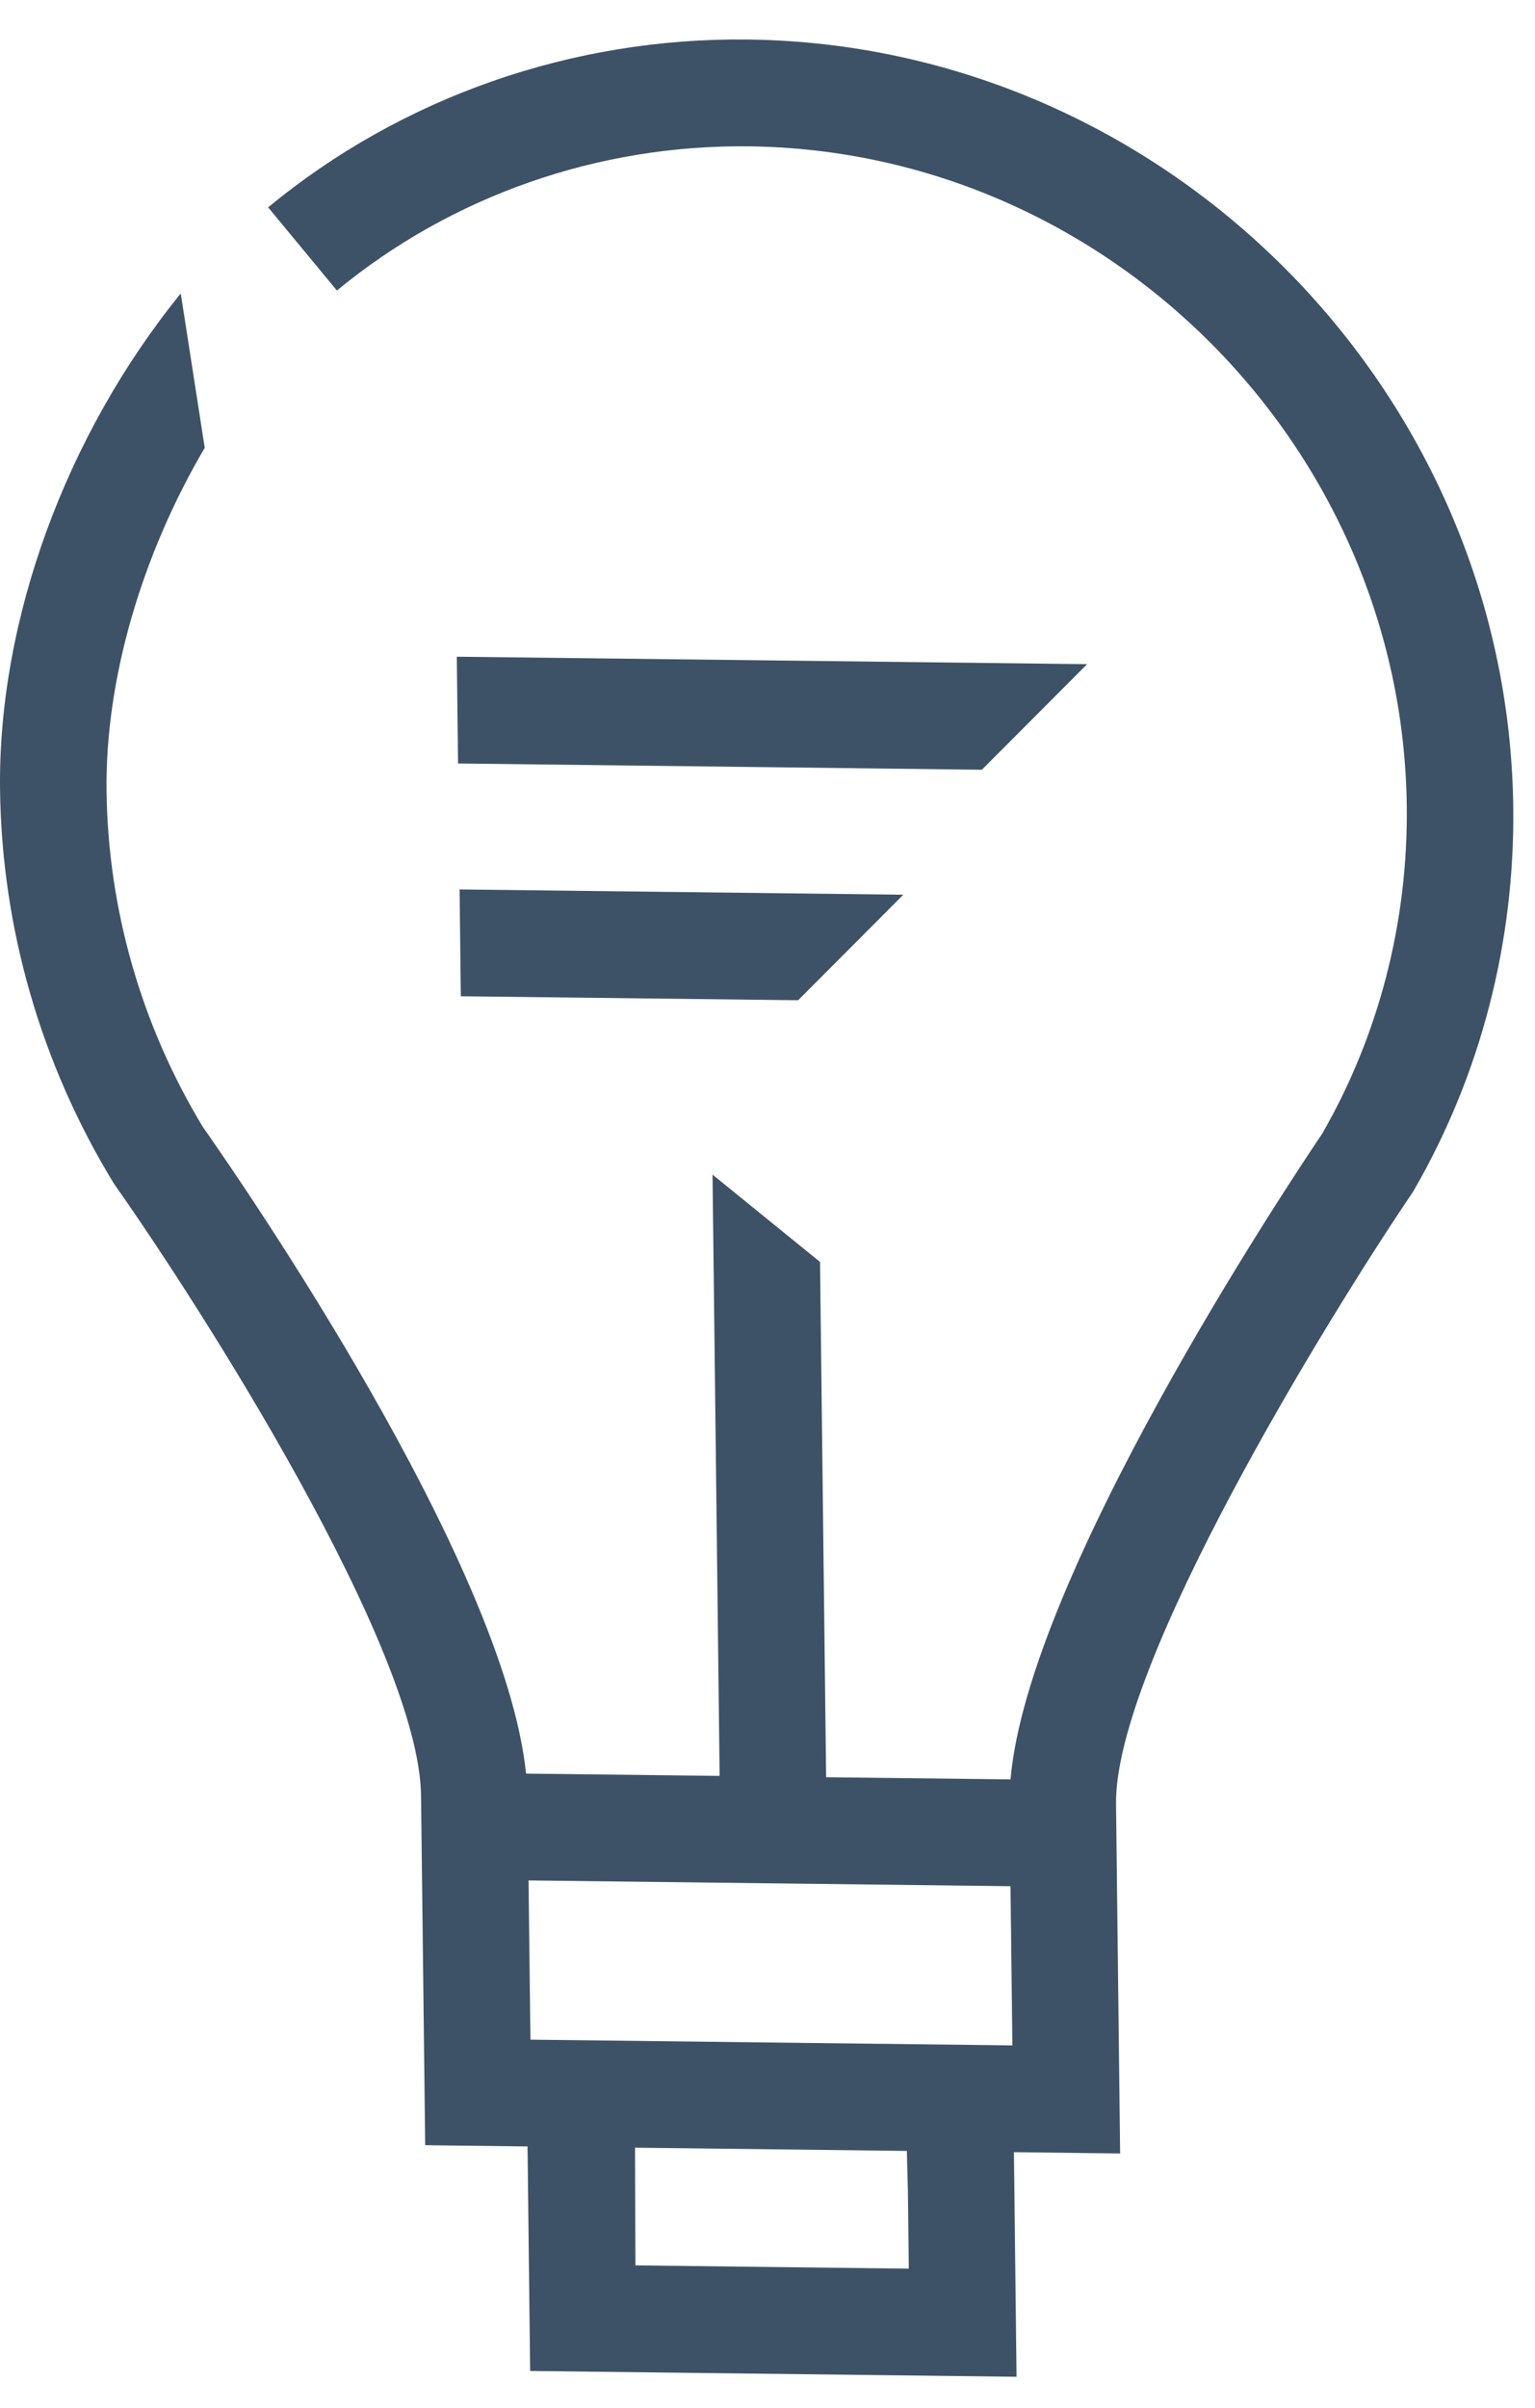 <?xml version="1.0" encoding="UTF-8"?>
<svg width="37px" height="58px" viewBox="0 0 37 58" version="1.1" xmlns="http://www.w3.org/2000/svg" xmlns:xlink="http://www.w3.org/1999/xlink">
    <!-- Generator: Sketch 43.1 (39012) - http://www.bohemiancoding.com/sketch -->
    <title>Page 1</title>
    <desc>Created with Sketch.</desc>
    <defs></defs>
    <g id="Symbols" stroke="none" stroke-width="1" fill="none" fill-rule="evenodd">
        <g id="Íconos" transform="translate(-452, -440)" fill="#3D5266">
            <g id="Page-1" transform="translate(452, 440)">
                <polygon id="Fill-1" points="11.108 23.997 19.238 24.093 21.774 21.551 11.078 21.424"></polygon>
                <polygon id="Fill-2" points="26.204 15.998 11.011 15.818 11.041 18.39 23.667 18.541"></polygon>
                <g id="Group-5" transform="translate(0, 0.199)">
                    <path d="M12.786,48.93 L12.74,45.095 L24.357,45.234 L24.403,49.068 L12.786,48.93 Z M21.884,52.56 L21.906,54.446 L15.316,54.367 L15.307,51.532 L21.859,51.61 L21.884,52.56 Z M18.022,0.753 C13.791,0.703 9.686,2.138 6.463,4.795 L8.121,6.799 C10.891,4.516 14.418,3.283 18.052,3.326 C26.693,3.429 33.807,10.558 33.909,19.218 C33.942,22.005 33.238,24.732 31.871,27.107 C31.014,28.377 24.781,37.752 24.358,42.661 L19.913,42.609 L19.766,30.197 L17.175,28.094 L17.346,42.577 L12.68,42.522 C12.162,37.432 5.771,28.197 4.891,26.948 C3.406,24.499 2.602,21.698 2.568,18.845 C2.537,16.161 3.416,13.169 4.935,10.588 L4.357,6.869 C1.58,10.29 -0.048,14.747 0.001,18.814 C0.041,22.151 0.986,25.427 2.733,28.289 L2.781,28.362 C4.817,31.248 10.108,39.514 10.149,43.054 L11.433,43.07 L10.149,43.054 L10.249,51.472 L12.716,51.502 L12.779,56.91 L24.503,57.05 L24.44,51.64 L27,51.672 L26.901,43.254 L26.901,43.254 C26.861,39.889 32.034,31.499 34.031,28.55 L34.078,28.476 C35.686,25.699 36.515,22.508 36.476,19.249 C36.357,9.17 28.078,0.873 18.022,0.753 L18.022,0.753 Z" id="Fill-3"></path>
                </g>
            </g>
        </g>
    </g>
</svg>